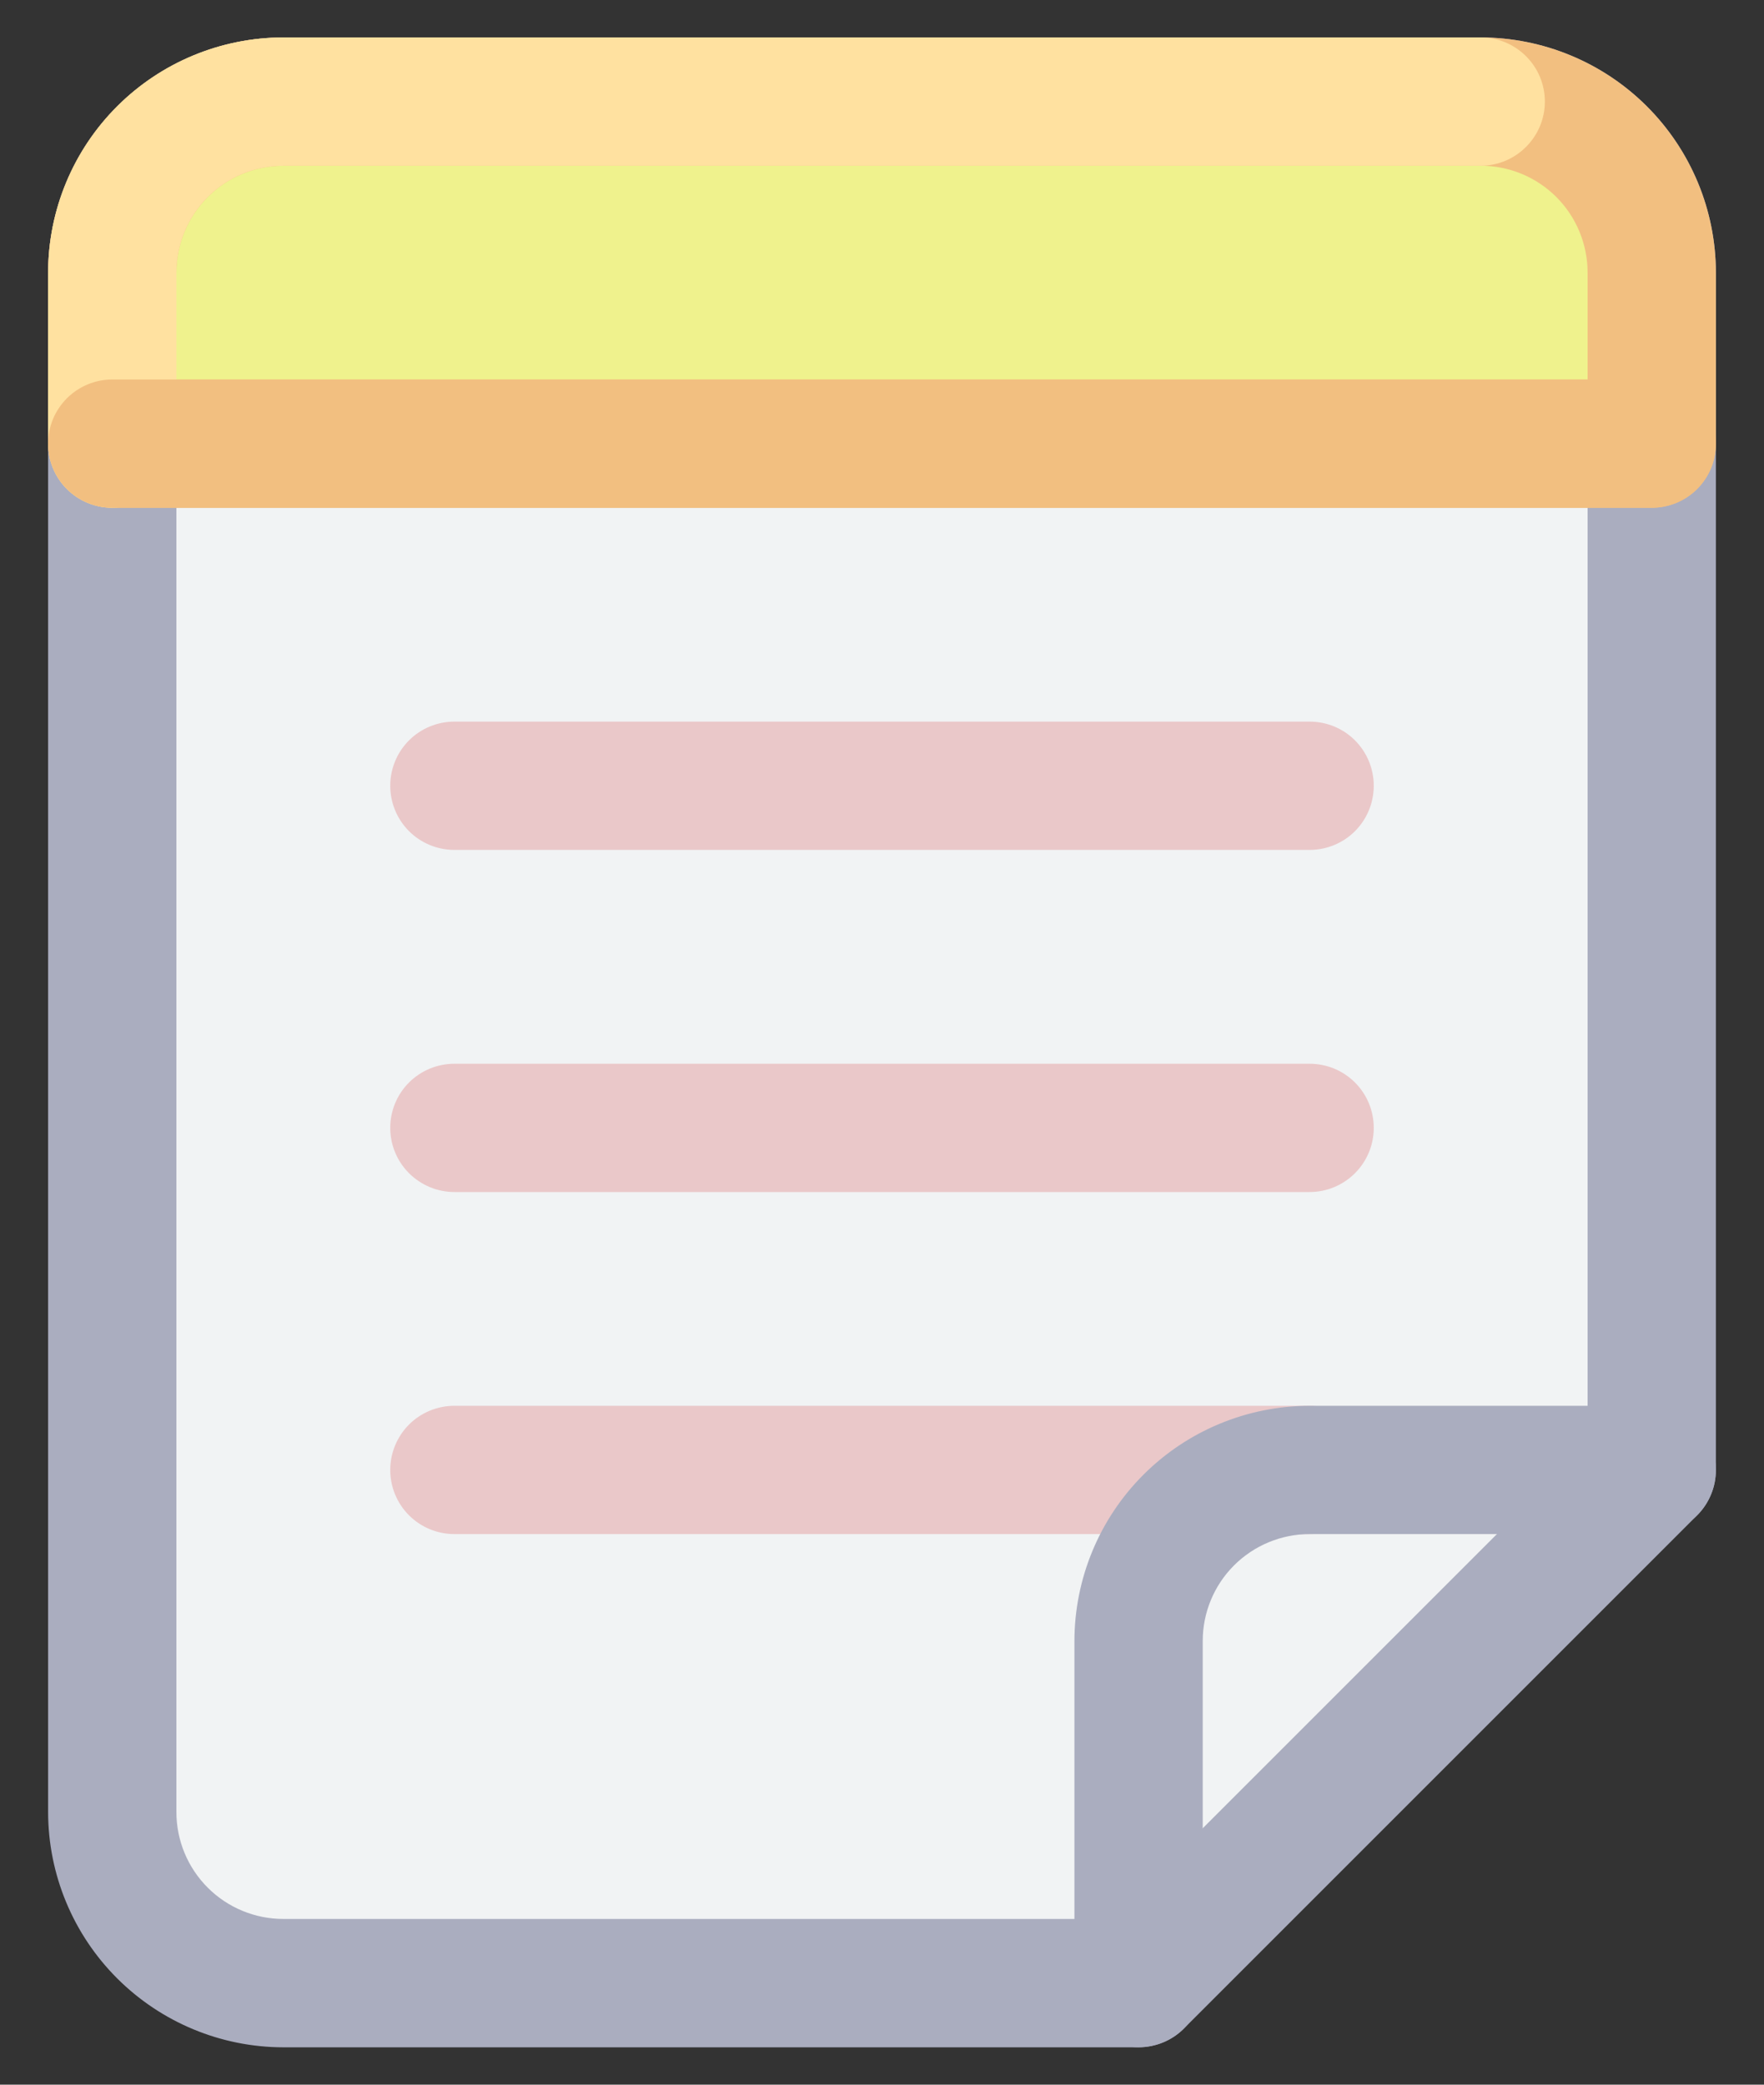 <svg width="22" height="26" viewBox="0 0 22 26" fill="none" xmlns="http://www.w3.org/2000/svg">
<rect x="0" y="0" width="22" height="26" fill="#333333" stroke="none"/>
<path d="M14.2 24.733H3.533C2.967 24.733 2.425 24.509 2.025 24.108C1.625 23.708 1.4 23.166 1.4 22.6V3.4C1.4 2.834 1.625 2.292 2.025 1.891C2.425 1.491 2.967 1.267 3.533 1.267H18.467C19.032 1.267 19.575 1.491 19.975 1.891C20.375 2.292 20.6 2.834 20.6 3.4V18.333L14.2 24.733Z" fill="#F1F3F4"/>
<path d="M14.2 25.534H3.533C2.756 25.533 2.01 25.223 1.46 24.673C0.91 24.123 0.601 23.378 0.6 22.6V3.4C0.601 2.622 0.91 1.877 1.46 1.327C2.01 0.777 2.756 0.468 3.533 0.467H18.467C19.244 0.468 19.99 0.777 20.54 1.327C21.09 1.877 21.399 2.622 21.4 3.4V18.334C21.4 18.439 21.38 18.543 21.339 18.64C21.299 18.737 21.24 18.825 21.166 18.899L14.766 25.299C14.692 25.374 14.603 25.433 14.506 25.473C14.409 25.513 14.305 25.534 14.2 25.534V25.534ZM3.533 2.067C3.18 2.067 2.841 2.207 2.591 2.457C2.341 2.707 2.2 3.047 2.2 3.4V22.6C2.2 22.954 2.341 23.293 2.591 23.543C2.841 23.793 3.18 23.933 3.533 23.933H13.869L19.8 18.002V3.4C19.8 3.047 19.66 2.707 19.41 2.457C19.16 2.207 18.82 2.067 18.467 2.067H3.533Z" fill="#AAADBF"/>
<path d="M3.533 1.267H18.467C19.032 1.267 19.575 1.491 19.975 1.891C20.375 2.292 20.6 2.834 20.6 3.4V5.533H1.4V3.4C1.4 2.834 1.625 2.292 2.025 1.891C2.425 1.491 2.967 1.267 3.533 1.267V1.267Z" fill="#EFF28D"/>
<path d="M20.6 6.333H1.4C1.188 6.333 0.984 6.249 0.834 6.099C0.684 5.949 0.6 5.746 0.6 5.533V3.4C0.601 2.622 0.91 1.877 1.46 1.327C2.01 0.777 2.756 0.468 3.533 0.467H18.467C19.244 0.468 19.99 0.777 20.54 1.327C21.09 1.877 21.399 2.622 21.4 3.4V5.533C21.4 5.746 21.316 5.949 21.166 6.099C21.016 6.249 20.812 6.333 20.6 6.333ZM2.2 4.733H19.8V3.4C19.8 3.047 19.66 2.707 19.41 2.457C19.16 2.207 18.82 2.067 18.467 2.067H3.533C3.18 2.067 2.841 2.207 2.591 2.457C2.341 2.707 2.2 3.047 2.2 3.4V4.733Z" fill="#F2BF80"/>
<path d="M16.333 10.6H5.667C5.455 10.6 5.251 10.516 5.101 10.366C4.951 10.216 4.867 10.012 4.867 9.8C4.867 9.588 4.951 9.384 5.101 9.234C5.251 9.084 5.455 9 5.667 9H16.333C16.546 9 16.749 9.084 16.899 9.234C17.049 9.384 17.133 9.588 17.133 9.8C17.133 10.012 17.049 10.216 16.899 10.366C16.749 10.516 16.546 10.6 16.333 10.6Z" fill="#EAC8C9"/>
<path d="M16.333 14.867H5.667C5.455 14.867 5.251 14.782 5.101 14.632C4.951 14.482 4.867 14.279 4.867 14.067C4.867 13.854 4.951 13.651 5.101 13.501C5.251 13.351 5.455 13.267 5.667 13.267H16.333C16.546 13.267 16.749 13.351 16.899 13.501C17.049 13.651 17.133 13.854 17.133 14.067C17.133 14.279 17.049 14.482 16.899 14.632C16.749 14.782 16.546 14.867 16.333 14.867Z" fill="#EAC8C9"/>
<path d="M16.333 19.133H5.667C5.455 19.133 5.251 19.049 5.101 18.899C4.951 18.749 4.867 18.545 4.867 18.333C4.867 18.121 4.951 17.918 5.101 17.767C5.251 17.617 5.455 17.533 5.667 17.533H16.333C16.546 17.533 16.749 17.617 16.899 17.767C17.049 17.918 17.133 18.121 17.133 18.333C17.133 18.545 17.049 18.749 16.899 18.899C16.749 19.049 16.546 19.133 16.333 19.133Z" fill="#EAC8C9"/>
<path d="M14.2 25.533C13.988 25.533 13.784 25.449 13.634 25.299C13.484 25.149 13.4 24.945 13.4 24.733V20.466C13.401 19.689 13.71 18.943 14.26 18.393C14.81 17.843 15.556 17.534 16.333 17.533H20.6C20.812 17.533 21.016 17.617 21.166 17.767C21.316 17.918 21.4 18.121 21.4 18.333C21.4 18.545 21.316 18.749 21.166 18.899C21.016 19.049 20.812 19.133 20.6 19.133H16.333C15.98 19.133 15.64 19.274 15.39 19.524C15.14 19.774 15 20.113 15 20.466V24.733C15 24.945 14.916 25.149 14.766 25.299C14.616 25.449 14.412 25.533 14.2 25.533Z" fill="#AAADBF"/>
<path d="M1.4 6.333C1.188 6.333 0.984 6.249 0.834 6.099C0.684 5.949 0.6 5.746 0.6 5.533V3.4C0.601 2.622 0.91 1.877 1.46 1.327C2.01 0.777 2.756 0.468 3.533 0.467H18.467C18.679 0.467 18.882 0.551 19.032 0.701C19.183 0.851 19.267 1.055 19.267 1.267C19.267 1.479 19.183 1.682 19.032 1.832C18.882 1.983 18.679 2.067 18.467 2.067H3.533C3.18 2.067 2.841 2.207 2.591 2.457C2.341 2.707 2.2 3.047 2.2 3.4V5.533C2.2 5.746 2.116 5.949 1.966 6.099C1.816 6.249 1.612 6.333 1.4 6.333Z" fill="#FFE1A0"/>
<path d="M20.6 6.333H1.4C1.188 6.333 0.984 6.249 0.834 6.099C0.684 5.949 0.6 5.746 0.6 5.533C0.6 5.321 0.684 5.118 0.834 4.968C0.984 4.818 1.188 4.733 1.4 4.733H20.6C20.812 4.733 21.016 4.818 21.166 4.968C21.316 5.118 21.4 5.321 21.4 5.533C21.4 5.746 21.316 5.949 21.166 6.099C21.016 6.249 20.812 6.333 20.6 6.333Z" fill="#F2BF80"/>
</svg>
